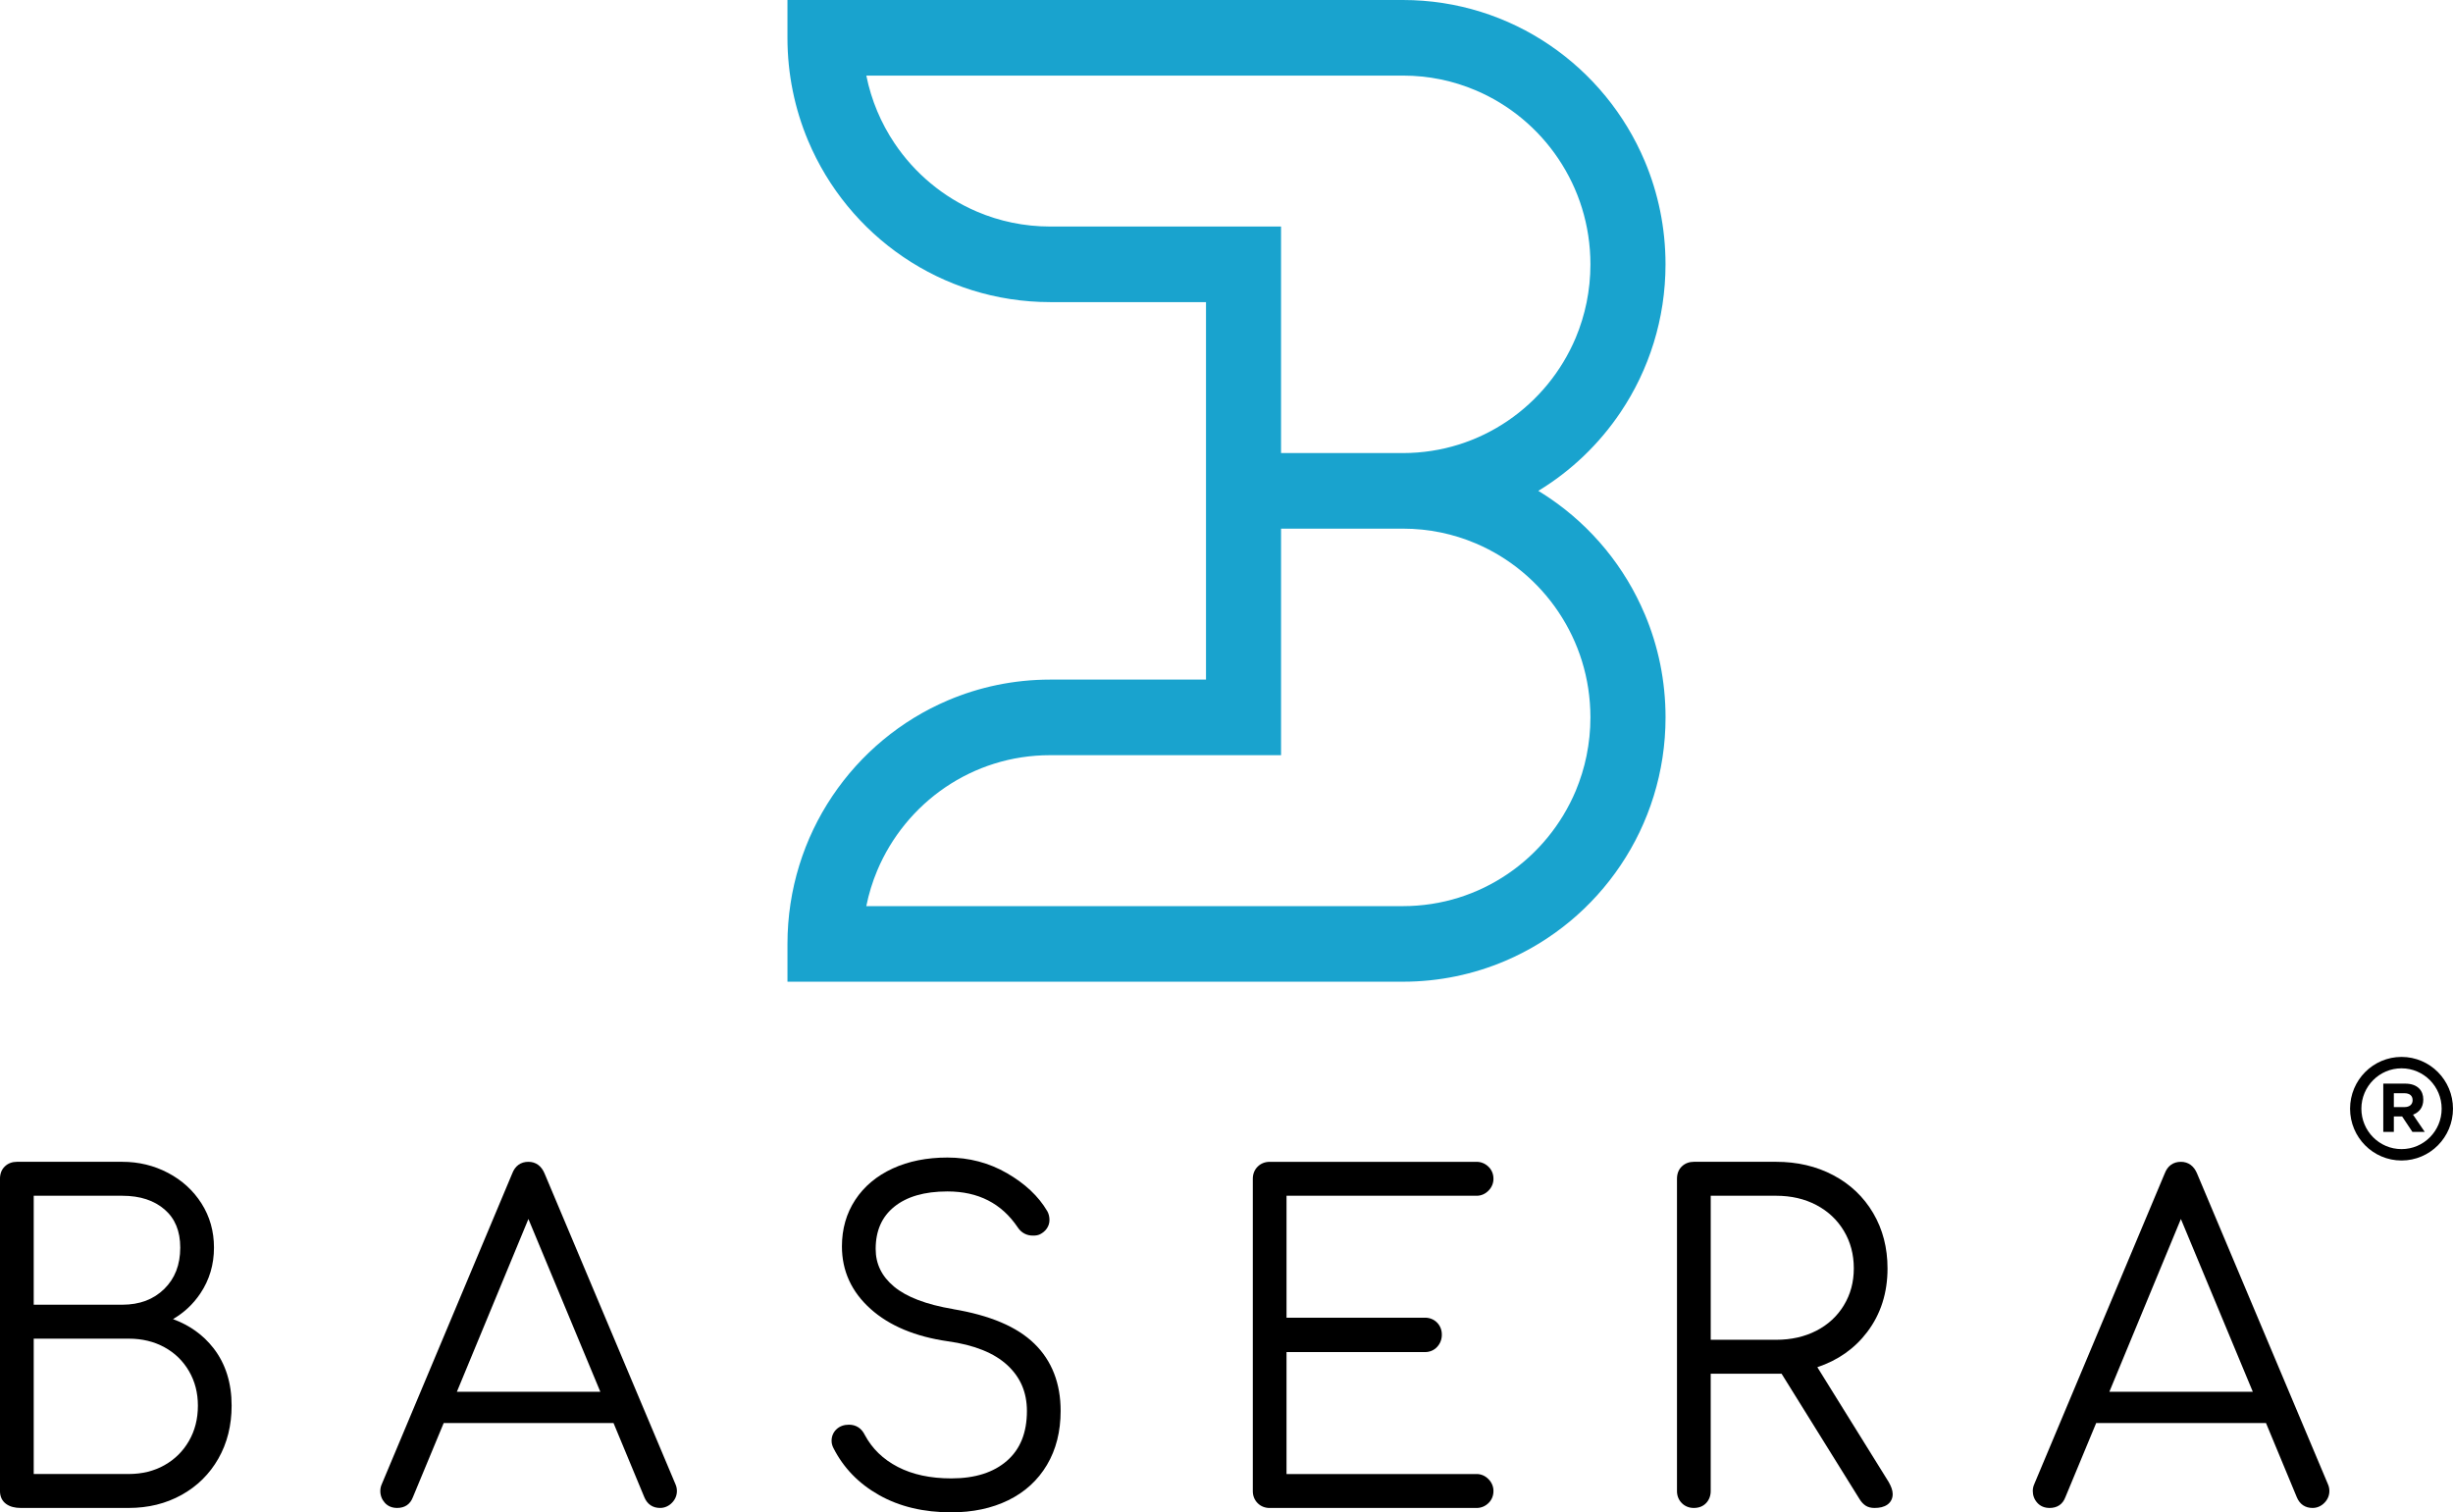 <?xml version="1.0" encoding="UTF-8" standalone="no"?>
<!-- Created with Inkscape (http://www.inkscape.org/) -->

<svg
   width="150.737mm"
   height="92.935mm"
   viewBox="0 0 150.737 92.935"
   version="1.1"
   id="svg563"
   xmlns="http://www.w3.org/2000/svg"
   xmlns:svg="http://www.w3.org/2000/svg">
  <defs
     id="defs560" />
  <g
     id="layer1"
     transform="translate(-35.457,-80.371)">
    <path
       d="m 132.955,126.795 c -0.153,0.753 -0.38,1.48 -0.669,2.175 -0.875,2.077 -2.339,3.855 -4.178,5.104 -1.842,1.252 -4.048,1.978 -6.442,1.98 H 88.691 c 0.153,-0.76 0.379,-1.493 0.673,-2.191 0.875,-2.08 2.339,-3.855 4.178,-5.107 1.842,-1.25 4.048,-1.978 6.442,-1.978 h 14.194 v -13.921 h 7.488 c 1.596,0 3.106,0.323 4.484,0.91 2.066,0.878 3.83,2.352 5.072,4.205 1.243,1.853 1.965,4.072 1.967,6.483 0,0.804 -0.082,1.585 -0.235,2.339 M 99.984,94.292 c -1.596,-0.002 -3.106,-0.325 -4.485,-0.912 -2.066,-0.878 -3.83,-2.352 -5.072,-4.203 -0.833,-1.241 -1.43,-2.647 -1.734,-4.161 h 32.973 c 1.596,0 3.106,0.323 4.484,0.91 2.066,0.878 3.83,2.352 5.072,4.205 1.243,1.853 1.965,4.072 1.967,6.483 0,1.607 -0.323,3.127 -0.904,4.514 -0.875,2.077 -2.339,3.853 -4.178,5.104 -1.839,1.25 -4.042,1.976 -6.431,1.98 h -7.499 V 94.292 Z m 36.551,23.841 c -1.227,-2.92 -3.27,-5.394 -5.846,-7.146 -0.231,-0.156 -0.463,-0.306 -0.703,-0.452 2.018,-1.224 3.744,-2.879 5.059,-4.839 1.741,-2.588 2.758,-5.727 2.758,-9.082 0,-2.238 -0.451,-4.379 -1.269,-6.325 -1.227,-2.917 -3.27,-5.392 -5.846,-7.144 -2.571,-1.75 -5.688,-2.776 -9.024,-2.774 H 83.846 v 2.322 c 0,2.236 0.451,4.378 1.269,6.323 1.227,2.918 3.27,5.394 5.846,7.144 2.572,1.75 5.69,2.776 9.024,2.776 h 9.581 v 23.197 h -9.581 c -2.221,0 -4.35,0.454 -6.282,1.277 -2.899,1.235 -5.359,3.291 -7.098,5.882 -1.741,2.59 -2.758,5.727 -2.758,9.084 v 2.322 h 37.82 c 2.221,0 4.35,-0.456 6.282,-1.277 2.899,-1.235 5.359,-3.291 7.098,-5.884 1.741,-2.588 2.758,-5.727 2.758,-9.082 0,-1.119 -0.113,-2.215 -0.327,-3.273 -0.216,-1.058 -0.532,-2.079 -0.942,-3.051"
       style="fill:#19a3ce;fill-opacity:1;fill-rule:nonzero;stroke:none;stroke-width:0.502"
       id="path138" />
    <path
       d="m 37.529,160.547 v -6.695 h 5.441 c 1.104,0.001 1.959,0.288 2.605,0.846 0.32,0.278 0.557,0.606 0.717,0.993 0.16,0.387 0.242,0.835 0.242,1.35 -0.003,1.067 -0.329,1.893 -0.984,2.539 -0.659,0.643 -1.501,0.966 -2.58,0.968 z m 5.838,10.404 H 37.529 V 162.633 h 5.838 c 0.829,5.2e-4 1.557,0.178 2.197,0.529 0.642,0.353 1.139,0.838 1.506,1.466 0.365,0.627 0.548,1.329 0.548,2.124 -5.01e-4,0.814 -0.184,1.531 -0.549,2.166 -0.368,0.638 -0.866,1.131 -1.508,1.492 -0.641,0.36 -1.367,0.54 -2.195,0.541 m 2.721,-9.519 c 0.678,-0.394 1.243,-0.922 1.684,-1.581 0.556,-0.829 0.836,-1.774 0.835,-2.811 10e-4,-0.999 -0.255,-1.911 -0.765,-2.713 -0.507,-0.799 -1.199,-1.429 -2.062,-1.882 -0.863,-0.453 -1.803,-0.68 -2.809,-0.679 h -6.477 c -0.278,-0.001 -0.541,0.093 -0.735,0.28 -0.101,0.095 -0.179,0.213 -0.229,0.342 -0.05,0.13 -0.073,0.272 -0.073,0.421 v 19.185 c 0,0.162 0.029,0.315 0.092,0.453 0.064,0.138 0.164,0.256 0.287,0.345 0.24,0.172 0.545,0.245 0.895,0.245 h 6.636 c 1.198,5e-4 2.287,-0.266 3.251,-0.802 0.962,-0.534 1.72,-1.283 2.261,-2.235 0.542,-0.952 0.812,-2.041 0.812,-3.248 0.002,-1.39 -0.371,-2.584 -1.122,-3.544 -0.632,-0.81 -1.467,-1.402 -2.48,-1.776"
       style="fill:#000000;fill-opacity:1;fill-rule:nonzero;stroke:none;stroke-width:0.502"
       id="path204" />
    <path
       d="m 72.347,165.896 h -8.814 l 4.395,-10.616 z m 4.607,5.657 -8.037,-19.079 -5.01e-4,-0.001 c -0.092,-0.216 -0.22,-0.396 -0.391,-0.521 -0.171,-0.125 -0.38,-0.187 -0.598,-0.186 -0.225,-0.001 -0.438,0.059 -0.612,0.186 -0.172,0.125 -0.296,0.307 -0.378,0.522 v -5e-4 l -8.011,19.079 10e-4,5.2e-4 c -0.066,0.137 -0.1,0.287 -0.1,0.441 -0.002,0.267 0.095,0.522 0.273,0.721 0.093,0.106 0.21,0.19 0.34,0.243 0.131,0.054 0.273,0.078 0.423,0.078 0.221,5e-4 0.428,-0.051 0.599,-0.168 0.168,-0.115 0.29,-0.287 0.365,-0.488 h 5.01e-4 l 1.894,-4.56 h 10.437 l 1.894,4.56 v 5e-4 c 0.084,0.202 0.21,0.372 0.378,0.487 0.168,0.115 0.372,0.169 0.586,0.168 0.273,0.003 0.532,-0.111 0.727,-0.311 0.198,-0.196 0.311,-0.457 0.309,-0.732 5e-4,-0.154 -0.034,-0.304 -0.1,-0.441 z"
       style="fill:#000000;fill-opacity:1;fill-rule:nonzero;stroke:none;stroke-width:0.502"
       id="path208" />
    <path
       d="m 94.034,160.817 c -1.668,-0.279 -2.882,-0.751 -3.64,-1.384 -0.383,-0.319 -0.663,-0.668 -0.848,-1.05 -0.186,-0.382 -0.279,-0.799 -0.279,-1.263 0,-0.566 0.097,-1.059 0.286,-1.487 0.19,-0.428 0.47,-0.793 0.852,-1.103 0.763,-0.619 1.843,-0.943 3.272,-0.944 0.956,5e-4 1.785,0.186 2.5,0.552 0.715,0.366 1.319,0.914 1.819,1.655 l -10e-4,-0.001 c 0.107,0.162 0.243,0.293 0.405,0.38 0.162,0.088 0.346,0.129 0.537,0.128 0.161,-0.001 0.296,-0.016 0.426,-0.079 0.172,-0.086 0.317,-0.206 0.422,-0.359 0.106,-0.153 0.163,-0.336 0.162,-0.524 0,-0.196 -0.045,-0.384 -0.138,-0.547 l -10e-4,-0.001 -0.002,-0.001 c -0.536,-0.912 -1.365,-1.686 -2.467,-2.323 -1.111,-0.642 -2.338,-0.964 -3.663,-0.963 -1.262,-5.1e-4 -2.387,0.223 -3.366,0.674 -0.978,0.45 -1.75,1.094 -2.296,1.923 -0.548,0.831 -0.821,1.793 -0.821,2.863 0,0.75 0.147,1.452 0.442,2.095 0.295,0.643 0.737,1.226 1.318,1.747 1.164,1.043 2.752,1.7 4.74,1.988 h 0.002 c 1.644,0.227 2.859,0.725 3.663,1.468 0.807,0.749 1.2,1.665 1.203,2.813 0,0.675 -0.105,1.264 -0.309,1.771 -0.205,0.507 -0.508,0.934 -0.916,1.291 -0.819,0.715 -1.946,1.084 -3.423,1.084 -1.293,0 -2.385,-0.238 -3.286,-0.705 -0.905,-0.469 -1.572,-1.117 -2.026,-1.961 l -5.01e-4,5e-4 c -0.094,-0.194 -0.223,-0.357 -0.391,-0.468 -0.171,-0.113 -0.375,-0.167 -0.589,-0.166 -0.292,-0.001 -0.563,0.089 -0.762,0.28 -0.196,0.182 -0.304,0.44 -0.301,0.71 -5.01e-4,0.148 0.038,0.293 0.105,0.429 l 0.001,0.001 c 0.62,1.232 1.568,2.207 2.821,2.91 v 5.1e-4 c 1.257,0.706 2.738,1.056 4.427,1.055 1.316,0 2.487,-0.245 3.504,-0.743 1.017,-0.497 1.815,-1.225 2.376,-2.17 0.563,-0.947 0.841,-2.059 0.841,-3.319 0.002,-1.682 -0.534,-3.078 -1.607,-4.126 -1.077,-1.054 -2.746,-1.751 -4.994,-2.128"
       style="fill:#000000;fill-opacity:1;fill-rule:nonzero;stroke:none;stroke-width:0.502"
       id="path212" />
    <path
       d="m 126.194,153.852 c 0.273,0.003 0.532,-0.111 0.727,-0.311 0.198,-0.195 0.311,-0.456 0.309,-0.731 0.003,-0.287 -0.108,-0.558 -0.314,-0.75 -0.196,-0.189 -0.452,-0.295 -0.722,-0.293 H 113.478 c -0.282,-0.001 -0.547,0.101 -0.74,0.298 -0.196,0.194 -0.298,0.462 -0.296,0.745 v 19.185 c -0.003,0.283 0.1,0.551 0.296,0.745 0.193,0.197 0.459,0.3 0.74,0.298 h 12.716 c 0.269,0.001 0.525,-0.103 0.722,-0.293 0.206,-0.192 0.317,-0.463 0.314,-0.75 0.003,-0.275 -0.111,-0.536 -0.309,-0.732 -0.194,-0.199 -0.453,-0.313 -0.727,-0.311 h -11.68 v -7.494 h 8.508 c 0.285,0.003 0.554,-0.109 0.745,-0.316 0.191,-0.202 0.293,-0.469 0.291,-0.753 0.003,-0.284 -0.1,-0.55 -0.295,-0.745 l -5e-4,-5e-4 c -0.193,-0.197 -0.459,-0.3 -0.74,-0.298 h -8.508 v -7.494 z"
       style="fill:#000000;fill-opacity:1;fill-rule:nonzero;stroke:none;stroke-width:0.502"
       id="path220" />
    <path
       d="m 148.763,160.584 c -0.41,0.672 -0.967,1.188 -1.688,1.56 -0.721,0.371 -1.543,0.559 -2.48,0.559 h -4.014 v -8.851 h 4.014 c 0.936,5e-4 1.758,0.192 2.478,0.571 0.721,0.381 1.279,0.905 1.689,1.586 0.407,0.679 0.612,1.442 0.612,2.308 -5.2e-4,0.847 -0.204,1.597 -0.612,2.267 m 2.755,10.859 -4.384,-7.056 c 1.259,-0.42 2.289,-1.139 3.06,-2.156 0.836,-1.098 1.254,-2.414 1.253,-3.914 5e-4,-1.262 -0.293,-2.4 -0.88,-3.398 -0.586,-0.996 -1.407,-1.776 -2.448,-2.327 -1.042,-0.553 -2.221,-0.827 -3.524,-0.826 h -5.049 c -0.278,-0.001 -0.54,0.093 -0.735,0.28 -0.101,0.095 -0.179,0.213 -0.229,0.342 -0.05,0.13 -0.073,0.272 -0.073,0.421 v 19.185 c -0.003,0.283 0.1,0.551 0.296,0.745 0.193,0.198 0.459,0.3 0.74,0.298 0.148,0 0.288,-0.023 0.418,-0.073 0.129,-0.05 0.246,-0.129 0.341,-0.23 0.185,-0.196 0.279,-0.46 0.277,-0.74 v -7.206 h 4.014 0.341 l 4.793,7.708 -5e-4,-5e-4 c 0.102,0.164 0.22,0.298 0.363,0.394 0.159,0.106 0.35,0.147 0.557,0.148 0.311,-0.001 0.577,-0.056 0.788,-0.204 l 4.9e-4,-5.1e-4 c 0.103,-0.073 0.189,-0.169 0.245,-0.283 0.057,-0.113 0.082,-0.24 0.082,-0.369 -0.003,-0.233 -0.093,-0.464 -0.243,-0.733 z"
       style="fill:#000000;fill-opacity:1;fill-rule:nonzero;stroke:none;stroke-width:0.502"
       id="path236" />
    <path
       d="m 173.892,165.896 h -8.814 l 4.395,-10.616 z m 4.606,5.658 9.9e-4,-5.2e-4 -8.037,-19.079 v -0.001 c -0.092,-0.216 -0.22,-0.396 -0.392,-0.521 -0.171,-0.125 -0.38,-0.187 -0.598,-0.186 -0.225,-0.001 -0.438,0.059 -0.612,0.186 -0.172,0.125 -0.296,0.307 -0.378,0.522 v -5e-4 l -8.011,19.079 0.001,5.2e-4 c -0.066,0.137 -0.1,0.287 -0.1,0.441 -0.001,0.267 0.094,0.522 0.273,0.721 0.094,0.106 0.21,0.19 0.34,0.243 0.131,0.054 0.273,0.078 0.423,0.078 0.221,5e-4 0.428,-0.051 0.599,-0.168 0.169,-0.115 0.29,-0.287 0.365,-0.488 h 5.2e-4 l 1.894,-4.56 h 10.437 l 1.894,4.56 v 5e-4 c 0.084,0.202 0.21,0.372 0.378,0.487 0.169,0.115 0.372,0.169 0.586,0.168 0.273,0.003 0.532,-0.111 0.727,-0.311 0.198,-0.196 0.311,-0.457 0.309,-0.732 0,-0.154 -0.035,-0.304 -0.1,-0.441"
       style="fill:#000000;fill-opacity:1;fill-rule:nonzero;stroke:none;stroke-width:0.502"
       id="path244" />
    <path
       d="m 184.775,150.258 c -0.447,0.45 -1.062,0.727 -1.744,0.727 -0.682,-5e-4 -1.297,-0.278 -1.744,-0.727 -0.447,-0.45 -0.722,-1.069 -0.723,-1.755 4.9e-4,-0.686 0.276,-1.305 0.723,-1.755 0.447,-0.45 1.062,-0.727 1.744,-0.727 0.682,5e-4 1.297,0.278 1.744,0.727 0.447,0.45 0.722,1.069 0.722,1.755 0,0.686 -0.275,1.305 -0.722,1.755 m 0.492,-4.006 c -0.571,-0.575 -1.364,-0.932 -2.236,-0.932 -0.872,0 -1.665,0.357 -2.236,0.932 -0.571,0.575 -0.926,1.373 -0.926,2.251 0,0.878 0.355,1.676 0.926,2.251 0.571,0.575 1.364,0.932 2.236,0.932 0.872,0 1.665,-0.357 2.236,-0.932 0.571,-0.575 0.926,-1.373 0.926,-2.251 0,-0.878 -0.355,-1.676 -0.926,-2.251"
       style="fill:#000000;fill-opacity:1;fill-rule:nonzero;stroke:none;stroke-width:0.502"
       id="path248" />
    <path
       d="m 183.712,147.983 c 0,0.25 -0.181,0.42 -0.497,0.42 h -0.656 v -0.852 h 0.644 c 0.316,0 0.509,0.144 0.509,0.424 z m 0.657,-0.034 v -0.009 c 0,-0.28 -0.088,-0.513 -0.253,-0.678 -0.193,-0.195 -0.484,-0.301 -0.859,-0.301 h -1.347 v 2.966 h 0.649 v -0.949 h 0.509 l 0.631,0.949 h 0.758 l -0.72,-1.06 c 0.375,-0.139 0.631,-0.441 0.631,-0.919"
       style="fill:#000000;fill-opacity:1;fill-rule:nonzero;stroke:none;stroke-width:0.502"
       id="path252" />
  </g>
</svg>
